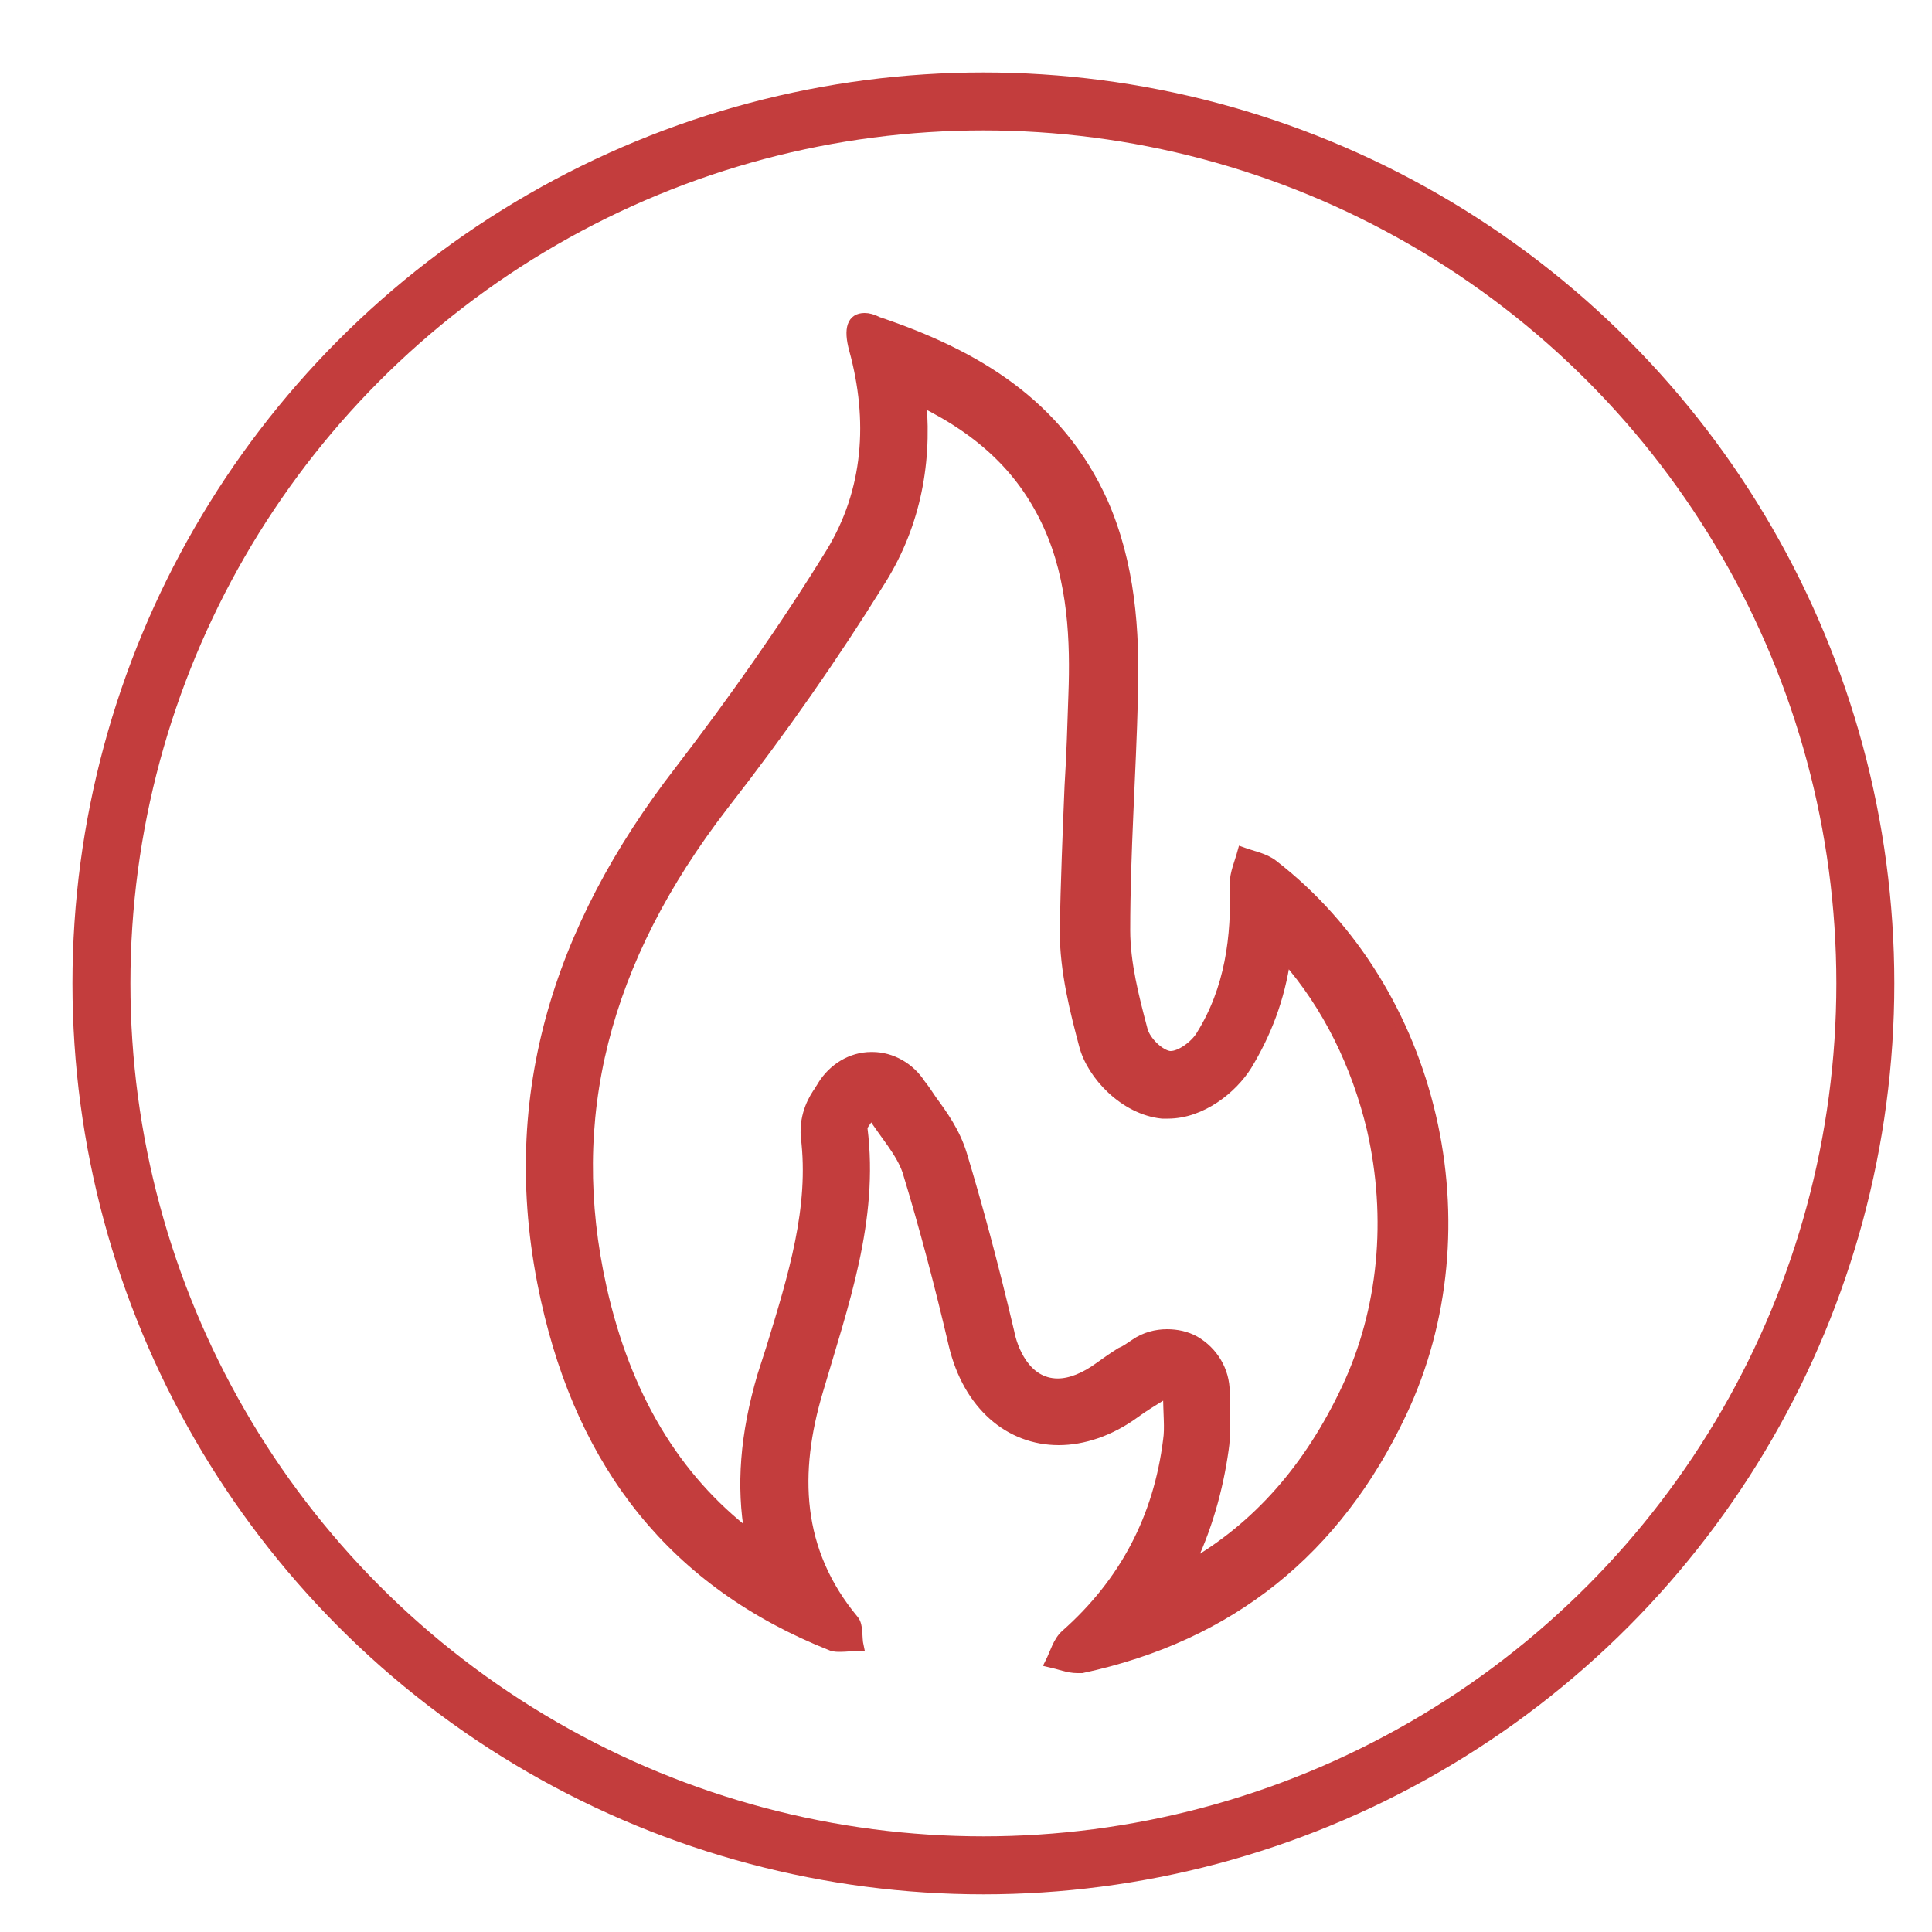 <?xml version="1.0" encoding="UTF-8"?>
<!-- Generator: Adobe Illustrator 28.2.0, SVG Export Plug-In . SVG Version: 6.00 Build 0)  -->
<svg xmlns="http://www.w3.org/2000/svg" xmlns:xlink="http://www.w3.org/1999/xlink" version="1.1" id="Layer_1" x="0px" y="0px" viewBox="0 0 200 200" style="enable-background:new 0 0 200 200;" xml:space="preserve">
<style type="text/css">
	.st0{fill:none;stroke:#C33D3D;stroke-width:6;stroke-linecap:round;stroke-linejoin:round;stroke-miterlimit:10;}
	.st1{display:none;}
	.st2{display:inline;}
	.st3{fill:none;stroke:#0C0C0C;stroke-width:6;stroke-linecap:round;stroke-linejoin:round;stroke-miterlimit:10;}
	.st4{fill:#C33D3D;stroke:#C33D3D;stroke-miterlimit:10;}
	.st5{clip-path:url(#SVGID_00000099625325186579818290000003649873004400168080_);}
</style>
<g id="border">
	<circle class="st0" cx="101.8" cy="101.8" r="91.3"></circle>
</g>
<g id="sanitary_waste_and_vent_systems" class="st1">
	<g id="ventilation_grille_00000163763972673486540440000014424370383095197878_" class="st2">
		<g>
			<path class="st3" d="M54,57.3v85.4c0,1.8,1.4,3.2,3.2,3.2h85.4c1.8,0,3.2-1.4,3.2-3.2V57.3c0-1.8-1.4-3.2-3.2-3.2H57.3     C55.5,54,54,55.5,54,57.3z"></path>
		</g>
		<g>
			<rect x="68.1" y="68.1" class="st3" width="63.7" height="63.7"></rect>
			<line class="st3" x1="68.1" y1="119.1" x2="131.9" y2="119.1"></line>
			<line class="st3" x1="68.1" y1="106.4" x2="131.9" y2="106.4"></line>
			<line class="st3" x1="68.1" y1="93.6" x2="131.9" y2="93.6"></line>
			<line class="st3" x1="68.1" y1="80.9" x2="131.9" y2="80.9"></line>
		</g>
	</g>
</g>
<g id="Radiant_Systems" class="st1">
	<g id="heating" class="st2">
		<path class="st3" d="M49.5,135.7c10.6,0,19.1-8.6,19.1-19.1c0-8.4-5.4-15.7-13-18.3L55,98.1c-6.2-2.3-10.5-7.3-10.5-14.7    c0-10.6,8.6-19.1,19.1-19.1"></path>
		<path class="st3" d="M78.4,135.7c10.6,0,19.1-8.6,19.1-19.1c0-8.4-5.4-15.7-13-18.3L84,98.1c-6.2-2.3-10.5-7.3-10.5-14.7    c0-10.6,8.6-19.1,19.1-19.1"></path>
		<path class="st3" d="M107.3,135.7c10.6,0,19.1-8.6,19.1-19.1c0-8.4-5.4-15.7-13-18.3l-0.6-0.2c-6.2-2.3-10.5-7.3-10.5-14.7    c0-10.6,8.6-19.1,19.1-19.1"></path>
		<path class="st3" d="M136.2,135.7c10.6,0,19.1-8.6,19.1-19.1c0-8.4-5.4-15.7-13-18.3l-0.6-0.2c-6.2-2.3-10.5-7.3-10.5-14.7    c0-10.6,8.6-19.1,19.1-19.1"></path>
	</g>
</g>
<g id="Natural_Gas_LP_Gas_Fuel_Oil">
	<g id="Wla4ei_00000054236696098924907700000003149311740378326433_">
		<g>
			<g>
				<path class="st4" d="M95.4,41.6c6.5,3.2,10.6,7.3,13.1,12.8c2.6,5.7,2.8,12.1,2.6,17.5c-0.1,3.1-0.2,6.3-0.4,9.5      c-0.2,4.8-0.4,9.9-0.5,14.9c0,4.3,1.1,8.5,2,11.9c0.8,3.1,4.2,6.7,8.1,7.1c0.2,0,0.4,0,0.6,0c3.5,0,6.7-2.6,8.2-5      c2-3.3,3.4-6.9,4-11.1c4.3,4.9,7.3,11,8.9,17.7c2.1,9.2,1.2,18.7-2.6,26.8c-3.9,8.3-9.3,14.4-16.3,18.4c1.8-3.7,3-7.8,3.6-12.1      c0.2-1.3,0.1-2.6,0.1-3.9c0-0.6,0-1.2,0-2c0-2.2-1.2-4.2-3.1-5.3c-0.9-0.5-1.9-0.7-2.9-0.7c-1.1,0-2.3,0.3-3.3,1      c-0.6,0.4-1,0.7-1.5,0.9c-0.8,0.5-1.5,1-2.2,1.5c-1.5,1.1-3,1.7-4.3,1.7c-3.4,0-4.7-3.7-5-5.3c-1.7-7.2-3.3-13.1-4.9-18.4      c-0.7-2.3-2-4.1-3.1-5.6c-0.4-0.6-0.8-1.2-1.2-1.7c-1.1-1.7-3-2.8-5-2.8h-0.1c-2.1,0-4,1.2-5.1,3c-0.1,0.2-0.2,0.3-0.3,0.5      c-0.5,0.7-1.6,2.4-1.4,4.8c0.9,7.3-1.3,14.4-3.6,21.9c-0.3,0.9-0.6,1.9-0.9,2.8c-1.8,6.1-2.2,11.5-1.3,16.5      c-7.7-5.9-12.8-14.4-15.3-25.6c-3.9-17.5,0.2-33.8,12.6-49.9c6.3-8.1,11.5-15.6,16.1-23C94.6,54.8,96,48.4,95.4,41.6 M89.5,32.9      c-1.3,0-1.7,1.1-1.1,3.3c2,7.3,1.5,14.6-2.4,21C81.2,65,75.9,72.5,70.3,79.8C57.7,96.1,51.9,114,56.5,134.6      c3.8,17.1,13.2,29.3,29.6,35.8c0.3,0.1,0.6,0.1,0.9,0.1c0.6,0,1.3-0.1,1.9-0.1c-0.2-0.9,0-2.1-0.5-2.7c-6-7.2-6.2-15.3-3.7-23.7      c2.6-8.9,5.8-17.7,4.6-27.2c0-0.3,0.3-0.6,0.9-1.5c1.4,2.2,3,3.9,3.7,5.9c1.8,5.9,3.4,12,4.8,18c1.5,6.3,5.8,9.9,10.9,9.9      c2.5,0,5.3-0.9,7.9-2.8c0.8-0.6,1.8-1.2,3.4-2.2c0,2.3,0.2,3.7,0,5c-1,8-4.5,14.7-10.6,20.1c-0.8,0.7-1.1,1.9-1.6,2.9      c0.9,0.2,1.9,0.6,2.8,0.6c0.2,0,0.3,0,0.5,0c15.4-3.3,26.4-12.2,33.1-26.4c9.1-19.2,3.5-43.8-13.3-56.8      c-0.9-0.7-2.1-0.9-3.2-1.3c-0.3,1.1-0.8,2.2-0.8,3.3c0.2,5.5-0.5,10.9-3.5,15.7c-0.6,1-2.1,2.1-3.1,2.1h-0.1      c-1-0.1-2.5-1.5-2.8-2.7c-0.9-3.4-1.8-6.9-1.8-10.3c0-8.1,0.6-16.1,0.8-24.2c0.2-6.9-0.3-13.7-3.1-20.1      c-4.6-10.2-13.2-15.3-23.3-18.7C90.3,33,89.9,32.9,89.5,32.9L89.5,32.9z"></path>
			</g>
		</g>
	</g>
</g>
<g id="chilled_water" class="st1">
	<g class="st2">
		<g>
			<g>
				<g>
					<line class="st3" x1="118.6" y1="52.2" x2="118.6" y2="115.6"></line>
					<circle class="st3" cx="118.6" cy="135.4" r="19.8"></circle>
				</g>
				<path class="st3" d="M133.5,108.3V50.2c0-8-6.5-14.5-14.5-14.5s-14.5,6.5-14.5,14.5v58.1c-9.7,5.2-16.3,15.4-16.3,27.1      c0,17,13.8,30.7,30.7,30.7s30.7-13.8,30.7-30.7C149.8,123.7,143.2,113.5,133.5,108.3z"></path>
				<path class="st3" d="M119.6,67.6"></path>
			</g>
			<g>
				<line class="st3" x1="118.6" y1="75.5" x2="111.1" y2="75.5"></line>
				<line class="st3" x1="118.6" y1="106" x2="111.1" y2="106"></line>
				<line class="st3" x1="118.2" y1="90.8" x2="110.8" y2="90.8"></line>
				<line class="st3" x1="118.2" y1="60.3" x2="110.8" y2="60.3"></line>
			</g>
		</g>
		<g>
			<g id="waterproof_00000139989291013813422760000018341742463726606261_">
				<g>
					<g>
						<g>
							<path class="st3" d="M86.8,97.8c0,15.7-11.2,28.5-24.9,28.5S37,113.5,37,97.8C37,84.6,54.7,61.1,60.3,54         c0.9-1.1,2.5-1.1,3.3,0C69.1,61.1,86.8,84.5,86.8,97.8z"></path>
						</g>
					</g>
				</g>
				<path class="st3" d="M64.2,113.6c-8.9,0.4-16.6-6.6-16-18.1"></path>
			</g>
		</g>
	</g>
</g>
<g id="Steams" class="st1">
	<g class="st2">
		<g id="wind_energy">
			<path class="st3" d="M98.2,155.5V77.7c0-8.2,6.6-14.8,14.8-14.8s14.8,6.6,14.8,14.8s-6.6,14.8-14.8,14.8"></path>
			<path class="st3" d="M85.8,155.5V62.4c0-9.9-8-17.9-17.9-17.9S50,52.5,50,62.4s8,17.9,17.9,17.9c3.2,0,6.1-0.8,8.7-2.3"></path>
			<path class="st3" d="M73.6,155.5v-49c0-7.3-5.9-13.3-13.3-13.3S47,99.1,47,106.5c0,7.3,5.9,13.3,13.3,13.3"></path>
		</g>
		<g>
			<g>
				<path d="M138,108.4v16.2h16.4v11.2H138V152h-10.9v-16.2h-16.3v-11.2h16.3v-16.2L138,108.4 M138,102.4h-10.9c-3.3,0-6,2.7-6,6      v10.2h-10.3c-3.3,0-6,2.7-6,6v11.2c0,3.3,2.7,6,6,6h10.3V152c0,3.3,2.7,6,6,6H138c3.3,0,6-2.7,6-6v-10.2h10.4c3.3,0,6-2.7,6-6      v-11.2c0-3.3-2.7-6-6-6H144v-10.2C144,105.1,141.3,102.4,138,102.4L138,102.4z"></path>
			</g>
		</g>
	</g>
</g>
<g id="Domestic_water" class="st1">
	<g class="st2">
		<g id="waterproof_00000158712237756672600990000013313686993844156576_">
			<g>
				<g>
					<g>
						<path class="st3" d="M122.5,85c0,14-9.9,25.4-22.2,25.4S78.1,99.1,78.1,85c0-11.8,15.7-32.7,20.7-39c0.8-1,2.2-1,3,0        C106.8,52.3,122.5,73.2,122.5,85z"></path>
					</g>
				</g>
			</g>
			<path class="st3" d="M102.4,99.1c-8,0.4-14.8-5.8-14.2-16.2"></path>
		</g>
		<g>
			<g>
				<path class="st3" d="M153.8,152.6H82.1H46.2c-1.5,0-2.6-1.2-2.6-2.6V69.8c0-0.9,0.5-1.7,1.2-2.2l51.1-32.7      c2.6-1.7,5.9-1.7,8.5,0l50.9,32.7c0.8,0.5,1.2,1.3,1.2,2.2V150C156.5,151.5,155.3,152.6,153.8,152.6z"></path>
			</g>
			<path class="st3" d="M89.1,121.3h22v31.4H88.8C88.8,152.6,89.5,120.5,89.1,121.3z"></path>
		</g>
	</g>
</g>
<g id="process_piping" class="st1">
	<g id="air_duct" class="st2">
		<g>
			<path class="st3" d="M96.5,136.6H57.9v-26.8c0-29.4,23.9-53.3,53.3-53.3h24v38.6h-24c-8.1,0-14.6,6.6-14.6,14.6L96.5,136.6     L96.5,136.6z"></path>
		</g>
		<g>
			<line class="st3" x1="119.2" y1="56.5" x2="119.2" y2="95.2"></line>
		</g>
		<g>
			<line class="st3" x1="96.5" y1="120.9" x2="57.9" y2="120.9"></line>
		</g>
		<path class="st3" d="M144.7,99.9h-7.5c-1.1,0-2.1-0.9-2.1-2.1v-44c0-1.1,0.9-2.1,2.1-2.1h7.5c1.1,0,2.1,0.9,2.1,2.1v44    C146.8,99,145.8,99.9,144.7,99.9z"></path>
		<path class="st3" d="M53.2,146.2v-7.5c0-1.1,0.9-2.1,2.1-2.1h44c1.1,0,2.1,0.9,2.1,2.1v7.5c0,1.1-0.9,2.1-2.1,2.1h-44    C54.2,148.2,53.2,147.3,53.2,146.2z"></path>
		<line class="st3" x1="70.4" y1="75.6" x2="99.9" y2="100.4"></line>
		<line class="st3" x1="59.1" y1="98.5" x2="96.6" y2="108.3"></line>
		<line class="st3" x1="95.1" y1="59" x2="106.6" y2="95.9"></line>
	</g>
</g>
<g id="Process_Piping" class="st1">
	<g class="st2">
		<g>
			<defs>
				<circle id="SVGID_1_" cx="101.8" cy="101.8" r="77.3"></circle>
			</defs>
			<clipPath id="SVGID_00000040540157263685803480000002003347868963498400_">
				<use xlink:href="#SVGID_1_" style="overflow:visible;"></use>
			</clipPath>
			<g id="pipe" style="clip-path:url(#SVGID_00000040540157263685803480000002003347868963498400_);">
				<path class="st3" d="M114,94.6v8.4c0,0,0,0,0,2.3c0.1,3,2.4,5.5,5.4,5.5h7.4"></path>
				<g id="pipe_00000033347547190242000830000007534773328343746453_">
					<line class="st3" x1="72" y1="140.4" x2="126.8" y2="140.4"></line>
					<path class="st3" d="M126.8,110.8"></path>
					<g>
						<line class="st3" x1="58.6" y1="110.8" x2="17.3" y2="110.8"></line>
						<line class="st3" x1="58.6" y1="140.5" x2="29.5" y2="140.5"></line>
						<path class="st3" d="M69.3,150.4h-7.9c-1.5,0-2.8-1.2-2.8-2.8v-44.1c0-1.5,1.2-2.8,2.8-2.8h7.9c1.5,0,2.8,1.2,2.8,2.8v44.1        C72,149.2,70.8,150.4,69.3,150.4z"></path>
					</g>
					<g>
						<line class="st3" x1="140.2" y1="110.8" x2="182.7" y2="110.8"></line>
						<line class="st3" x1="140.2" y1="140.5" x2="178.2" y2="140.5"></line>
						<path class="st3" d="M129.6,150.4h7.9c1.5,0,2.8-1.2,2.8-2.8v-44.1c0-1.5-1.2-2.8-2.8-2.8h-7.9c-1.5,0-2.8,1.2-2.8,2.8v44.1        C126.8,149.2,128,150.4,129.6,150.4z"></path>
					</g>
				</g>
				<path class="st3" d="M84.6,94.6v8.4c0,0,0,0,0,2.3c-0.1,3-2.4,5.5-5.4,5.5H72"></path>
				<g>
					<line class="st3" x1="114.2" y1="81.2" x2="114.2" y2="17.9"></line>
					<line class="st3" x1="84.5" y1="81.2" x2="84.5" y2="17.9"></line>
					<path class="st3" d="M74.6,91.8V84c0-1.5,1.2-2.8,2.8-2.8h44.1c1.5,0,2.8,1.2,2.8,2.8v7.9c0,1.5-1.2,2.8-2.8,2.8H77.3       C75.8,94.6,74.6,93.4,74.6,91.8z"></path>
				</g>
			</g>
		</g>
	</g>
</g>
</svg>

